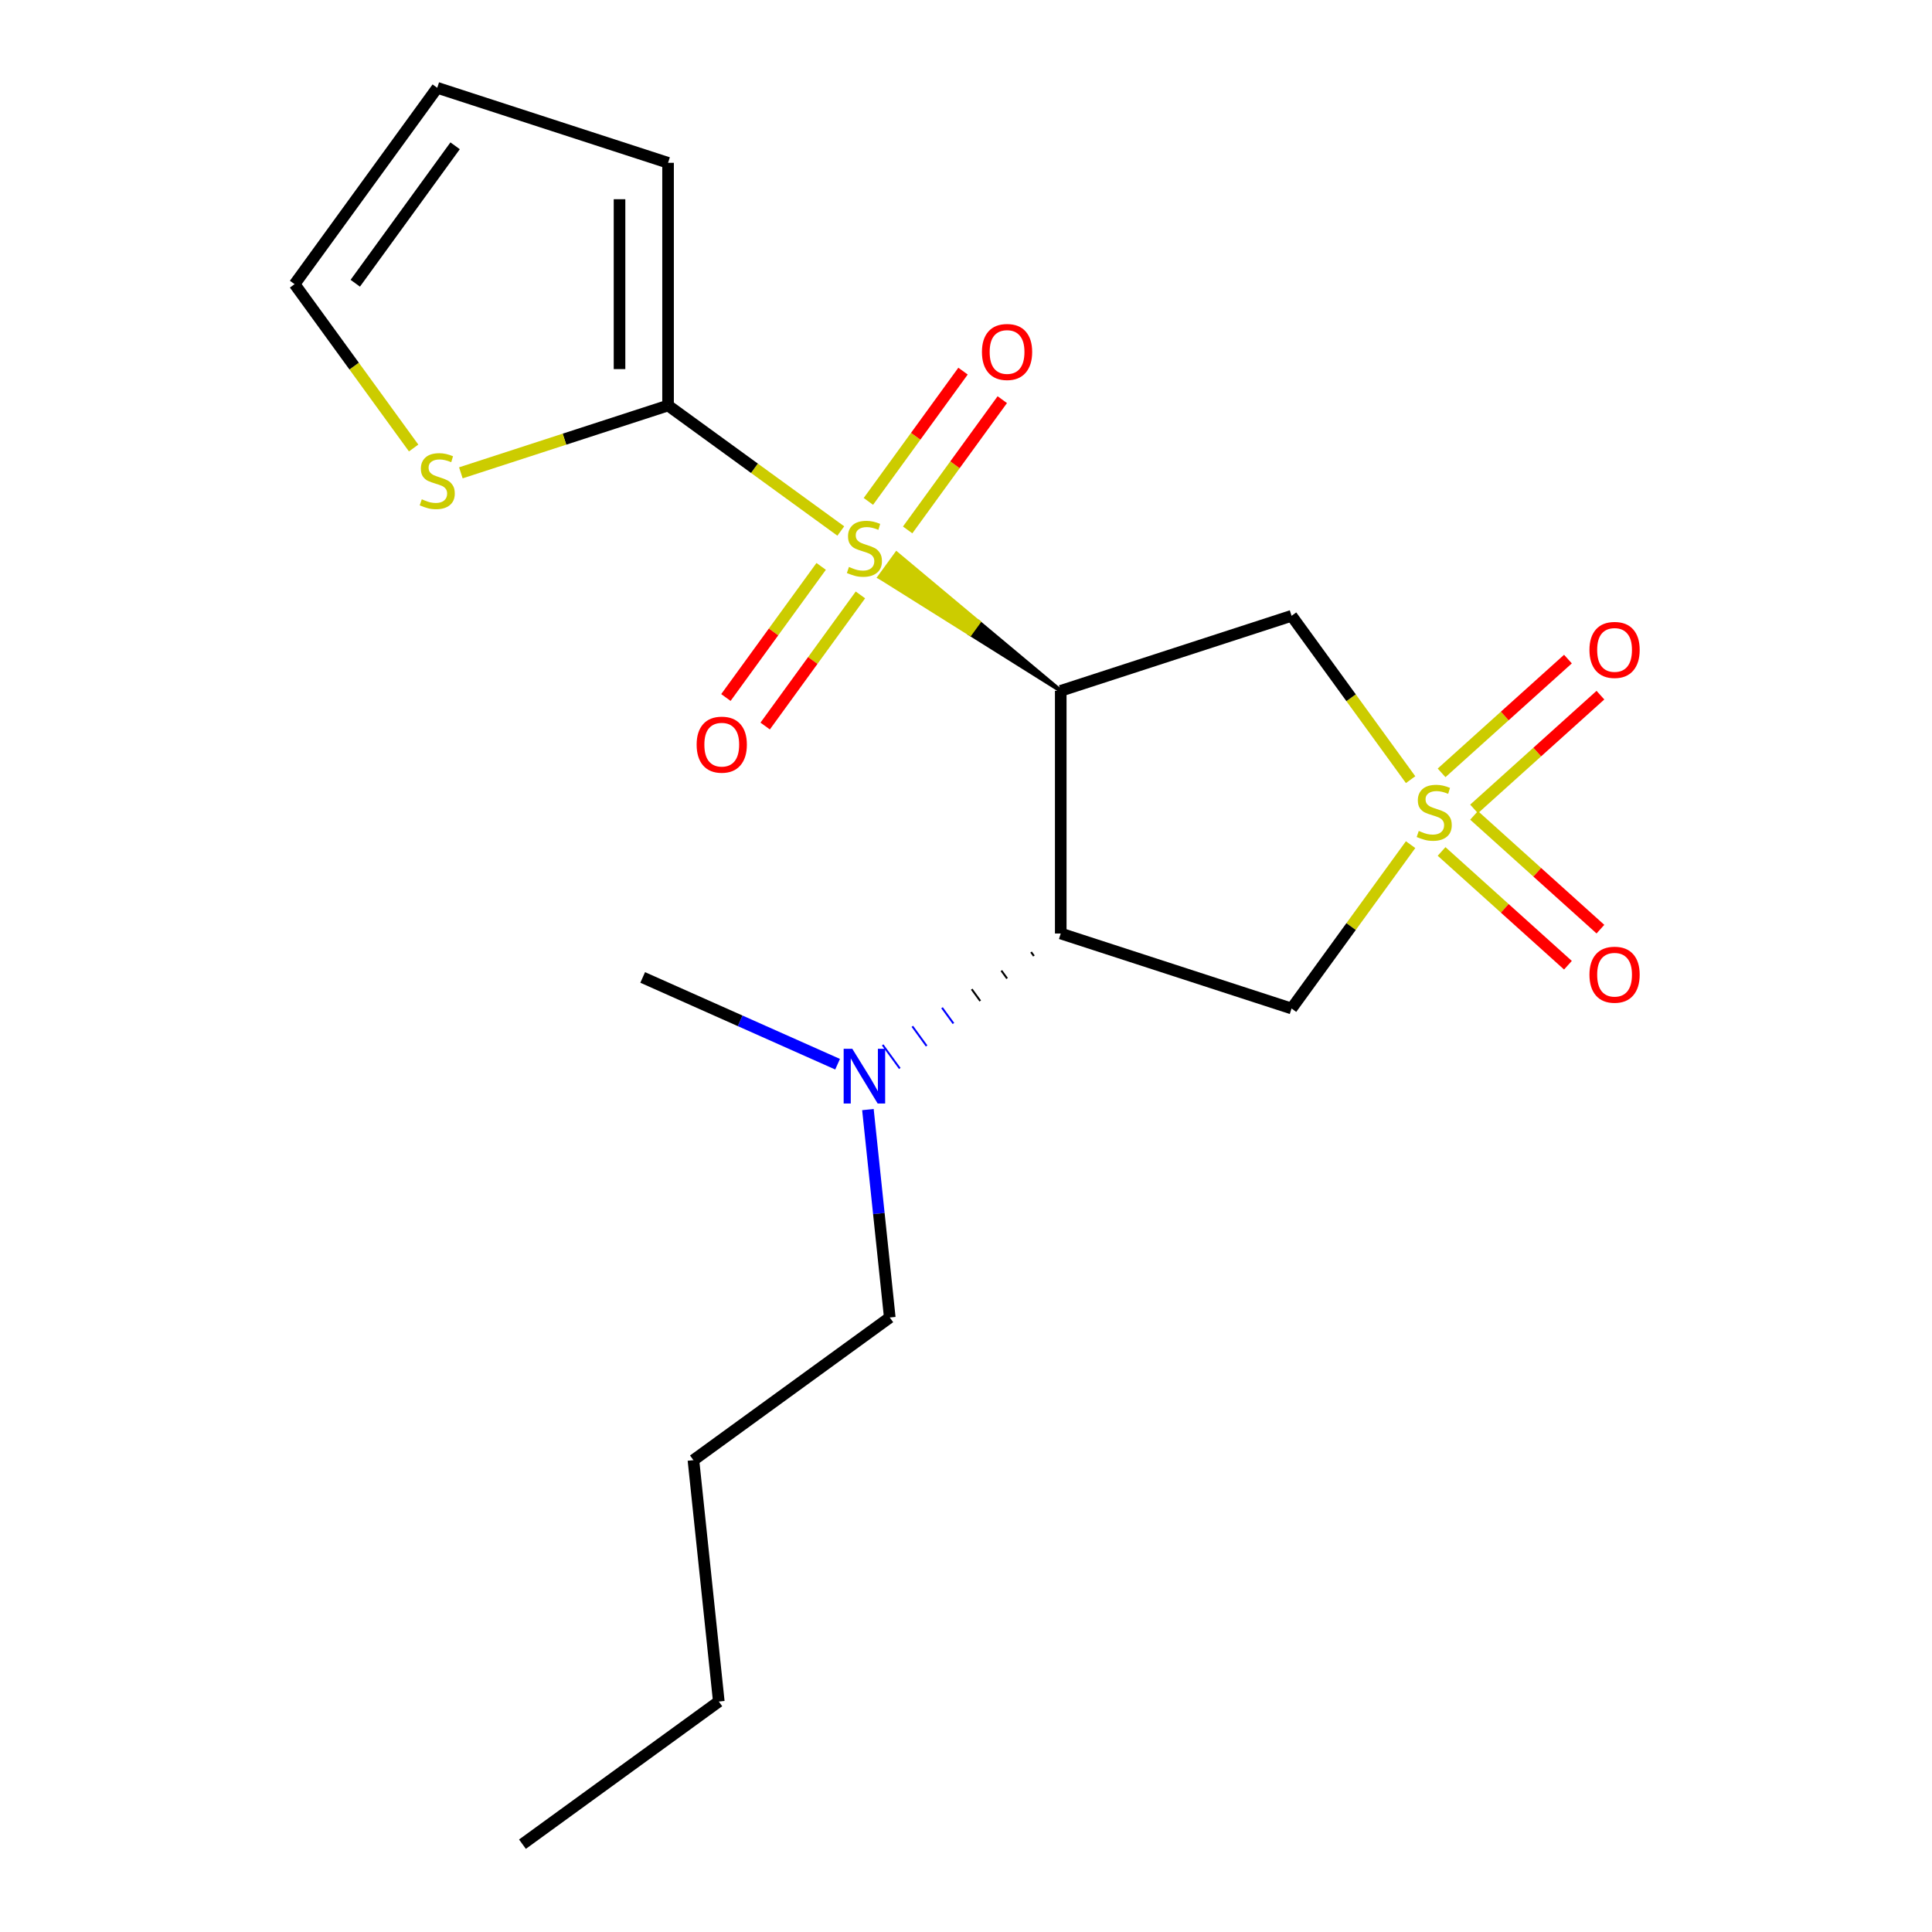 <?xml version='1.0' encoding='iso-8859-1'?>
<svg version='1.1' baseProfile='full'
              xmlns='http://www.w3.org/2000/svg'
                      xmlns:rdkit='http://www.rdkit.org/xml'
                      xmlns:xlink='http://www.w3.org/1999/xlink'
                  xml:space='preserve'
width='1000px' height='1000px' viewBox='0 0 1000 1000'>
<!-- END OF HEADER -->
<rect style='opacity:1.0;fill:#FFFFFF;stroke:none' width='1000' height='1000' x='0' y='0'> </rect>
<path class='bond-0' d='M 549.042,357.562 L 506.554,322.034 L 502.123,328.132 Z' style='fill:#000000;fill-rule:evenodd;fill-opacity:1;stroke:#000000;stroke-width:2px;stroke-linecap:butt;stroke-linejoin:miter;stroke-opacity:1;' />
<path class='bond-0' d='M 506.554,322.034 L 455.205,298.702 L 464.066,286.507 Z' style='fill:#CCCC00;fill-rule:evenodd;fill-opacity:1;stroke:#CCCC00;stroke-width:2px;stroke-linecap:butt;stroke-linejoin:miter;stroke-opacity:1;' />
<path class='bond-0' d='M 506.554,322.034 L 502.123,328.132 L 455.205,298.702 Z' style='fill:#CCCC00;fill-rule:evenodd;fill-opacity:1;stroke:#CCCC00;stroke-width:2px;stroke-linecap:butt;stroke-linejoin:miter;stroke-opacity:1;' />
<path class='bond-4' d='M 435.195,274.847 L 390.491,242.368' style='fill:none;fill-rule:evenodd;stroke:#CCCC00;stroke-width:6px;stroke-linecap:butt;stroke-linejoin:miter;stroke-opacity:1' />
<path class='bond-4' d='M 390.491,242.368 L 345.788,209.89' style='fill:none;fill-rule:evenodd;stroke:#000000;stroke-width:6px;stroke-linecap:butt;stroke-linejoin:miter;stroke-opacity:1' />
<path class='bond-7' d='M 469.798,274.289 L 494.292,240.576' style='fill:none;fill-rule:evenodd;stroke:#CCCC00;stroke-width:6px;stroke-linecap:butt;stroke-linejoin:miter;stroke-opacity:1' />
<path class='bond-7' d='M 494.292,240.576 L 518.786,206.863' style='fill:none;fill-rule:evenodd;stroke:#FF0000;stroke-width:6px;stroke-linecap:butt;stroke-linejoin:miter;stroke-opacity:1' />
<path class='bond-7' d='M 449.473,259.522 L 473.967,225.809' style='fill:none;fill-rule:evenodd;stroke:#CCCC00;stroke-width:6px;stroke-linecap:butt;stroke-linejoin:miter;stroke-opacity:1' />
<path class='bond-7' d='M 473.967,225.809 L 498.461,192.096' style='fill:none;fill-rule:evenodd;stroke:#FF0000;stroke-width:6px;stroke-linecap:butt;stroke-linejoin:miter;stroke-opacity:1' />
<path class='bond-8' d='M 425.032,293.162 L 400.378,327.095' style='fill:none;fill-rule:evenodd;stroke:#CCCC00;stroke-width:6px;stroke-linecap:butt;stroke-linejoin:miter;stroke-opacity:1' />
<path class='bond-8' d='M 400.378,327.095 L 375.724,361.028' style='fill:none;fill-rule:evenodd;stroke:#FF0000;stroke-width:6px;stroke-linecap:butt;stroke-linejoin:miter;stroke-opacity:1' />
<path class='bond-8' d='M 445.357,307.929 L 420.703,341.862' style='fill:none;fill-rule:evenodd;stroke:#CCCC00;stroke-width:6px;stroke-linecap:butt;stroke-linejoin:miter;stroke-opacity:1' />
<path class='bond-8' d='M 420.703,341.862 L 396.05,375.795' style='fill:none;fill-rule:evenodd;stroke:#FF0000;stroke-width:6px;stroke-linecap:butt;stroke-linejoin:miter;stroke-opacity:1' />
<path class='bond-2' d='M 549.042,357.562 L 549.042,483.179' style='fill:none;fill-rule:evenodd;stroke:#000000;stroke-width:6px;stroke-linecap:butt;stroke-linejoin:miter;stroke-opacity:1' />
<path class='bond-3' d='M 549.042,357.562 L 668.511,318.744' style='fill:none;fill-rule:evenodd;stroke:#000000;stroke-width:6px;stroke-linecap:butt;stroke-linejoin:miter;stroke-opacity:1' />
<path class='bond-1' d='M 730.126,403.55 L 699.318,361.147' style='fill:none;fill-rule:evenodd;stroke:#CCCC00;stroke-width:6px;stroke-linecap:butt;stroke-linejoin:miter;stroke-opacity:1' />
<path class='bond-1' d='M 699.318,361.147 L 668.511,318.744' style='fill:none;fill-rule:evenodd;stroke:#000000;stroke-width:6px;stroke-linecap:butt;stroke-linejoin:miter;stroke-opacity:1' />
<path class='bond-9' d='M 762.973,418.702 L 795.674,389.258' style='fill:none;fill-rule:evenodd;stroke:#CCCC00;stroke-width:6px;stroke-linecap:butt;stroke-linejoin:miter;stroke-opacity:1' />
<path class='bond-9' d='M 795.674,389.258 L 828.375,359.814' style='fill:none;fill-rule:evenodd;stroke:#FF0000;stroke-width:6px;stroke-linecap:butt;stroke-linejoin:miter;stroke-opacity:1' />
<path class='bond-9' d='M 746.162,400.032 L 778.863,370.588' style='fill:none;fill-rule:evenodd;stroke:#CCCC00;stroke-width:6px;stroke-linecap:butt;stroke-linejoin:miter;stroke-opacity:1' />
<path class='bond-9' d='M 778.863,370.588 L 811.564,341.144' style='fill:none;fill-rule:evenodd;stroke:#FF0000;stroke-width:6px;stroke-linecap:butt;stroke-linejoin:miter;stroke-opacity:1' />
<path class='bond-10' d='M 746.162,440.709 L 778.863,470.153' style='fill:none;fill-rule:evenodd;stroke:#CCCC00;stroke-width:6px;stroke-linecap:butt;stroke-linejoin:miter;stroke-opacity:1' />
<path class='bond-10' d='M 778.863,470.153 L 811.564,499.597' style='fill:none;fill-rule:evenodd;stroke:#FF0000;stroke-width:6px;stroke-linecap:butt;stroke-linejoin:miter;stroke-opacity:1' />
<path class='bond-10' d='M 762.973,422.039 L 795.674,451.483' style='fill:none;fill-rule:evenodd;stroke:#CCCC00;stroke-width:6px;stroke-linecap:butt;stroke-linejoin:miter;stroke-opacity:1' />
<path class='bond-10' d='M 795.674,451.483 L 828.375,480.927' style='fill:none;fill-rule:evenodd;stroke:#FF0000;stroke-width:6px;stroke-linecap:butt;stroke-linejoin:miter;stroke-opacity:1' />
<path class='bond-21' d='M 730.126,437.19 L 699.318,479.594' style='fill:none;fill-rule:evenodd;stroke:#CCCC00;stroke-width:6px;stroke-linecap:butt;stroke-linejoin:miter;stroke-opacity:1' />
<path class='bond-21' d='M 699.318,479.594 L 668.511,521.997' style='fill:none;fill-rule:evenodd;stroke:#000000;stroke-width:6px;stroke-linecap:butt;stroke-linejoin:miter;stroke-opacity:1' />
<path class='bond-5' d='M 549.042,483.179 L 668.511,521.997' style='fill:none;fill-rule:evenodd;stroke:#000000;stroke-width:6px;stroke-linecap:butt;stroke-linejoin:miter;stroke-opacity:1' />
<path class='bond-11' d='M 533.679,492.788 L 535.156,494.821' style='fill:none;fill-rule:evenodd;stroke:#000000;stroke-width:1.0px;stroke-linecap:butt;stroke-linejoin:miter;stroke-opacity:1' />
<path class='bond-11' d='M 518.316,502.397 L 521.27,506.462' style='fill:none;fill-rule:evenodd;stroke:#000000;stroke-width:1.0px;stroke-linecap:butt;stroke-linejoin:miter;stroke-opacity:1' />
<path class='bond-11' d='M 502.953,512.006 L 507.384,518.104' style='fill:none;fill-rule:evenodd;stroke:#000000;stroke-width:1.0px;stroke-linecap:butt;stroke-linejoin:miter;stroke-opacity:1' />
<path class='bond-11' d='M 487.591,521.615 L 493.498,529.745' style='fill:none;fill-rule:evenodd;stroke:#0000FF;stroke-width:1.0px;stroke-linecap:butt;stroke-linejoin:miter;stroke-opacity:1' />
<path class='bond-11' d='M 472.228,531.224 L 479.612,541.386' style='fill:none;fill-rule:evenodd;stroke:#0000FF;stroke-width:1.0px;stroke-linecap:butt;stroke-linejoin:miter;stroke-opacity:1' />
<path class='bond-11' d='M 456.865,540.833 L 465.726,553.028' style='fill:none;fill-rule:evenodd;stroke:#0000FF;stroke-width:1.0px;stroke-linecap:butt;stroke-linejoin:miter;stroke-opacity:1' />
<path class='bond-6' d='M 345.788,209.89 L 292.164,227.313' style='fill:none;fill-rule:evenodd;stroke:#000000;stroke-width:6px;stroke-linecap:butt;stroke-linejoin:miter;stroke-opacity:1' />
<path class='bond-6' d='M 292.164,227.313 L 238.54,244.737' style='fill:none;fill-rule:evenodd;stroke:#CCCC00;stroke-width:6px;stroke-linecap:butt;stroke-linejoin:miter;stroke-opacity:1' />
<path class='bond-12' d='M 345.788,209.89 L 345.788,84.272' style='fill:none;fill-rule:evenodd;stroke:#000000;stroke-width:6px;stroke-linecap:butt;stroke-linejoin:miter;stroke-opacity:1' />
<path class='bond-12' d='M 320.665,191.047 L 320.665,103.115' style='fill:none;fill-rule:evenodd;stroke:#000000;stroke-width:6px;stroke-linecap:butt;stroke-linejoin:miter;stroke-opacity:1' />
<path class='bond-13' d='M 214.099,231.888 L 183.291,189.484' style='fill:none;fill-rule:evenodd;stroke:#CCCC00;stroke-width:6px;stroke-linecap:butt;stroke-linejoin:miter;stroke-opacity:1' />
<path class='bond-13' d='M 183.291,189.484 L 152.483,147.081' style='fill:none;fill-rule:evenodd;stroke:#000000;stroke-width:6px;stroke-linecap:butt;stroke-linejoin:miter;stroke-opacity:1' />
<path class='bond-15' d='M 449.233,574.316 L 454.889,628.13' style='fill:none;fill-rule:evenodd;stroke:#0000FF;stroke-width:6px;stroke-linecap:butt;stroke-linejoin:miter;stroke-opacity:1' />
<path class='bond-15' d='M 454.889,628.13 L 460.546,681.944' style='fill:none;fill-rule:evenodd;stroke:#000000;stroke-width:6px;stroke-linecap:butt;stroke-linejoin:miter;stroke-opacity:1' />
<path class='bond-16' d='M 433.535,550.835 L 383.096,528.379' style='fill:none;fill-rule:evenodd;stroke:#0000FF;stroke-width:6px;stroke-linecap:butt;stroke-linejoin:miter;stroke-opacity:1' />
<path class='bond-16' d='M 383.096,528.379 L 332.658,505.922' style='fill:none;fill-rule:evenodd;stroke:#000000;stroke-width:6px;stroke-linecap:butt;stroke-linejoin:miter;stroke-opacity:1' />
<path class='bond-14' d='M 345.788,84.272 L 226.319,45.455' style='fill:none;fill-rule:evenodd;stroke:#000000;stroke-width:6px;stroke-linecap:butt;stroke-linejoin:miter;stroke-opacity:1' />
<path class='bond-20' d='M 152.483,147.081 L 226.319,45.455' style='fill:none;fill-rule:evenodd;stroke:#000000;stroke-width:6px;stroke-linecap:butt;stroke-linejoin:miter;stroke-opacity:1' />
<path class='bond-20' d='M 183.884,146.604 L 235.569,75.466' style='fill:none;fill-rule:evenodd;stroke:#000000;stroke-width:6px;stroke-linecap:butt;stroke-linejoin:miter;stroke-opacity:1' />
<path class='bond-17' d='M 460.546,681.944 L 358.919,755.78' style='fill:none;fill-rule:evenodd;stroke:#000000;stroke-width:6px;stroke-linecap:butt;stroke-linejoin:miter;stroke-opacity:1' />
<path class='bond-18' d='M 358.919,755.78 L 372.05,880.709' style='fill:none;fill-rule:evenodd;stroke:#000000;stroke-width:6px;stroke-linecap:butt;stroke-linejoin:miter;stroke-opacity:1' />
<path class='bond-19' d='M 372.05,880.709 L 270.423,954.545' style='fill:none;fill-rule:evenodd;stroke:#000000;stroke-width:6px;stroke-linecap:butt;stroke-linejoin:miter;stroke-opacity:1' />
<path  class='atom-0' d='M 439.415 293.446
Q 439.735 293.566, 441.055 294.126
Q 442.375 294.686, 443.815 295.046
Q 445.295 295.366, 446.735 295.366
Q 449.415 295.366, 450.975 294.086
Q 452.535 292.766, 452.535 290.486
Q 452.535 288.926, 451.735 287.966
Q 450.975 287.006, 449.775 286.486
Q 448.575 285.966, 446.575 285.366
Q 444.055 284.606, 442.535 283.886
Q 441.055 283.166, 439.975 281.646
Q 438.935 280.126, 438.935 277.566
Q 438.935 274.006, 441.335 271.806
Q 443.775 269.606, 448.575 269.606
Q 451.855 269.606, 455.575 271.166
L 454.655 274.246
Q 451.255 272.846, 448.695 272.846
Q 445.935 272.846, 444.415 274.006
Q 442.895 275.126, 442.935 277.086
Q 442.935 278.606, 443.695 279.526
Q 444.495 280.446, 445.615 280.966
Q 446.775 281.486, 448.695 282.086
Q 451.255 282.886, 452.775 283.686
Q 454.295 284.486, 455.375 286.126
Q 456.495 287.726, 456.495 290.486
Q 456.495 294.406, 453.855 296.526
Q 451.255 298.606, 446.895 298.606
Q 444.375 298.606, 442.455 298.046
Q 440.575 297.526, 438.335 296.606
L 439.415 293.446
' fill='#CCCC00'/>
<path  class='atom-2' d='M 734.347 430.09
Q 734.667 430.21, 735.987 430.77
Q 737.307 431.33, 738.747 431.69
Q 740.227 432.01, 741.667 432.01
Q 744.347 432.01, 745.907 430.73
Q 747.467 429.41, 747.467 427.13
Q 747.467 425.57, 746.667 424.61
Q 745.907 423.65, 744.707 423.13
Q 743.507 422.61, 741.507 422.01
Q 738.987 421.25, 737.467 420.53
Q 735.987 419.81, 734.907 418.29
Q 733.867 416.77, 733.867 414.21
Q 733.867 410.65, 736.267 408.45
Q 738.707 406.25, 743.507 406.25
Q 746.787 406.25, 750.507 407.81
L 749.587 410.89
Q 746.187 409.49, 743.627 409.49
Q 740.867 409.49, 739.347 410.65
Q 737.827 411.77, 737.867 413.73
Q 737.867 415.25, 738.627 416.17
Q 739.427 417.09, 740.547 417.61
Q 741.707 418.13, 743.627 418.73
Q 746.187 419.53, 747.707 420.33
Q 749.227 421.13, 750.307 422.77
Q 751.427 424.37, 751.427 427.13
Q 751.427 431.05, 748.787 433.17
Q 746.187 435.25, 741.827 435.25
Q 739.307 435.25, 737.387 434.69
Q 735.507 434.17, 733.267 433.25
L 734.347 430.09
' fill='#CCCC00'/>
<path  class='atom-7' d='M 218.319 258.428
Q 218.639 258.548, 219.959 259.108
Q 221.279 259.668, 222.719 260.028
Q 224.199 260.348, 225.639 260.348
Q 228.319 260.348, 229.879 259.068
Q 231.439 257.748, 231.439 255.468
Q 231.439 253.908, 230.639 252.948
Q 229.879 251.988, 228.679 251.468
Q 227.479 250.948, 225.479 250.348
Q 222.959 249.588, 221.439 248.868
Q 219.959 248.148, 218.879 246.628
Q 217.839 245.108, 217.839 242.548
Q 217.839 238.988, 220.239 236.788
Q 222.679 234.588, 227.479 234.588
Q 230.759 234.588, 234.479 236.148
L 233.559 239.228
Q 230.159 237.828, 227.599 237.828
Q 224.839 237.828, 223.319 238.988
Q 221.799 240.108, 221.839 242.068
Q 221.839 243.588, 222.599 244.508
Q 223.399 245.428, 224.519 245.948
Q 225.679 246.468, 227.599 247.068
Q 230.159 247.868, 231.679 248.668
Q 233.199 249.468, 234.279 251.108
Q 235.399 252.708, 235.399 255.468
Q 235.399 259.388, 232.759 261.508
Q 230.159 263.588, 225.799 263.588
Q 223.279 263.588, 221.359 263.028
Q 219.479 262.508, 217.239 261.588
L 218.319 258.428
' fill='#CCCC00'/>
<path  class='atom-8' d='M 508.251 182.179
Q 508.251 175.379, 511.611 171.579
Q 514.971 167.779, 521.251 167.779
Q 527.531 167.779, 530.891 171.579
Q 534.251 175.379, 534.251 182.179
Q 534.251 189.059, 530.851 192.979
Q 527.451 196.859, 521.251 196.859
Q 515.011 196.859, 511.611 192.979
Q 508.251 189.099, 508.251 182.179
M 521.251 193.659
Q 525.571 193.659, 527.891 190.779
Q 530.251 187.859, 530.251 182.179
Q 530.251 176.619, 527.891 173.819
Q 525.571 170.979, 521.251 170.979
Q 516.931 170.979, 514.571 173.779
Q 512.251 176.579, 512.251 182.179
Q 512.251 187.899, 514.571 190.779
Q 516.931 193.659, 521.251 193.659
' fill='#FF0000'/>
<path  class='atom-9' d='M 360.579 385.432
Q 360.579 378.632, 363.939 374.832
Q 367.299 371.032, 373.579 371.032
Q 379.859 371.032, 383.219 374.832
Q 386.579 378.632, 386.579 385.432
Q 386.579 392.312, 383.179 396.232
Q 379.779 400.112, 373.579 400.112
Q 367.339 400.112, 363.939 396.232
Q 360.579 392.352, 360.579 385.432
M 373.579 396.912
Q 377.899 396.912, 380.219 394.032
Q 382.579 391.112, 382.579 385.432
Q 382.579 379.872, 380.219 377.072
Q 377.899 374.232, 373.579 374.232
Q 369.259 374.232, 366.899 377.032
Q 364.579 379.832, 364.579 385.432
Q 364.579 391.152, 366.899 394.032
Q 369.259 396.912, 373.579 396.912
' fill='#FF0000'/>
<path  class='atom-10' d='M 822.699 336.396
Q 822.699 329.596, 826.059 325.796
Q 829.419 321.996, 835.699 321.996
Q 841.979 321.996, 845.339 325.796
Q 848.699 329.596, 848.699 336.396
Q 848.699 343.276, 845.299 347.196
Q 841.899 351.076, 835.699 351.076
Q 829.459 351.076, 826.059 347.196
Q 822.699 343.316, 822.699 336.396
M 835.699 347.876
Q 840.019 347.876, 842.339 344.996
Q 844.699 342.076, 844.699 336.396
Q 844.699 330.836, 842.339 328.036
Q 840.019 325.196, 835.699 325.196
Q 831.379 325.196, 829.019 327.996
Q 826.699 330.796, 826.699 336.396
Q 826.699 342.116, 829.019 344.996
Q 831.379 347.876, 835.699 347.876
' fill='#FF0000'/>
<path  class='atom-11' d='M 822.699 504.505
Q 822.699 497.705, 826.059 493.905
Q 829.419 490.105, 835.699 490.105
Q 841.979 490.105, 845.339 493.905
Q 848.699 497.705, 848.699 504.505
Q 848.699 511.385, 845.299 515.305
Q 841.899 519.185, 835.699 519.185
Q 829.459 519.185, 826.059 515.305
Q 822.699 511.425, 822.699 504.505
M 835.699 515.985
Q 840.019 515.985, 842.339 513.105
Q 844.699 510.185, 844.699 504.505
Q 844.699 498.945, 842.339 496.145
Q 840.019 493.305, 835.699 493.305
Q 831.379 493.305, 829.019 496.105
Q 826.699 498.905, 826.699 504.505
Q 826.699 510.225, 829.019 513.105
Q 831.379 515.985, 835.699 515.985
' fill='#FF0000'/>
<path  class='atom-12' d='M 441.155 542.855
L 450.435 557.855
Q 451.355 559.335, 452.835 562.015
Q 454.315 564.695, 454.395 564.855
L 454.395 542.855
L 458.155 542.855
L 458.155 571.175
L 454.275 571.175
L 444.315 554.775
Q 443.155 552.855, 441.915 550.655
Q 440.715 548.455, 440.355 547.775
L 440.355 571.175
L 436.675 571.175
L 436.675 542.855
L 441.155 542.855
' fill='#0000FF'/>
</svg>

